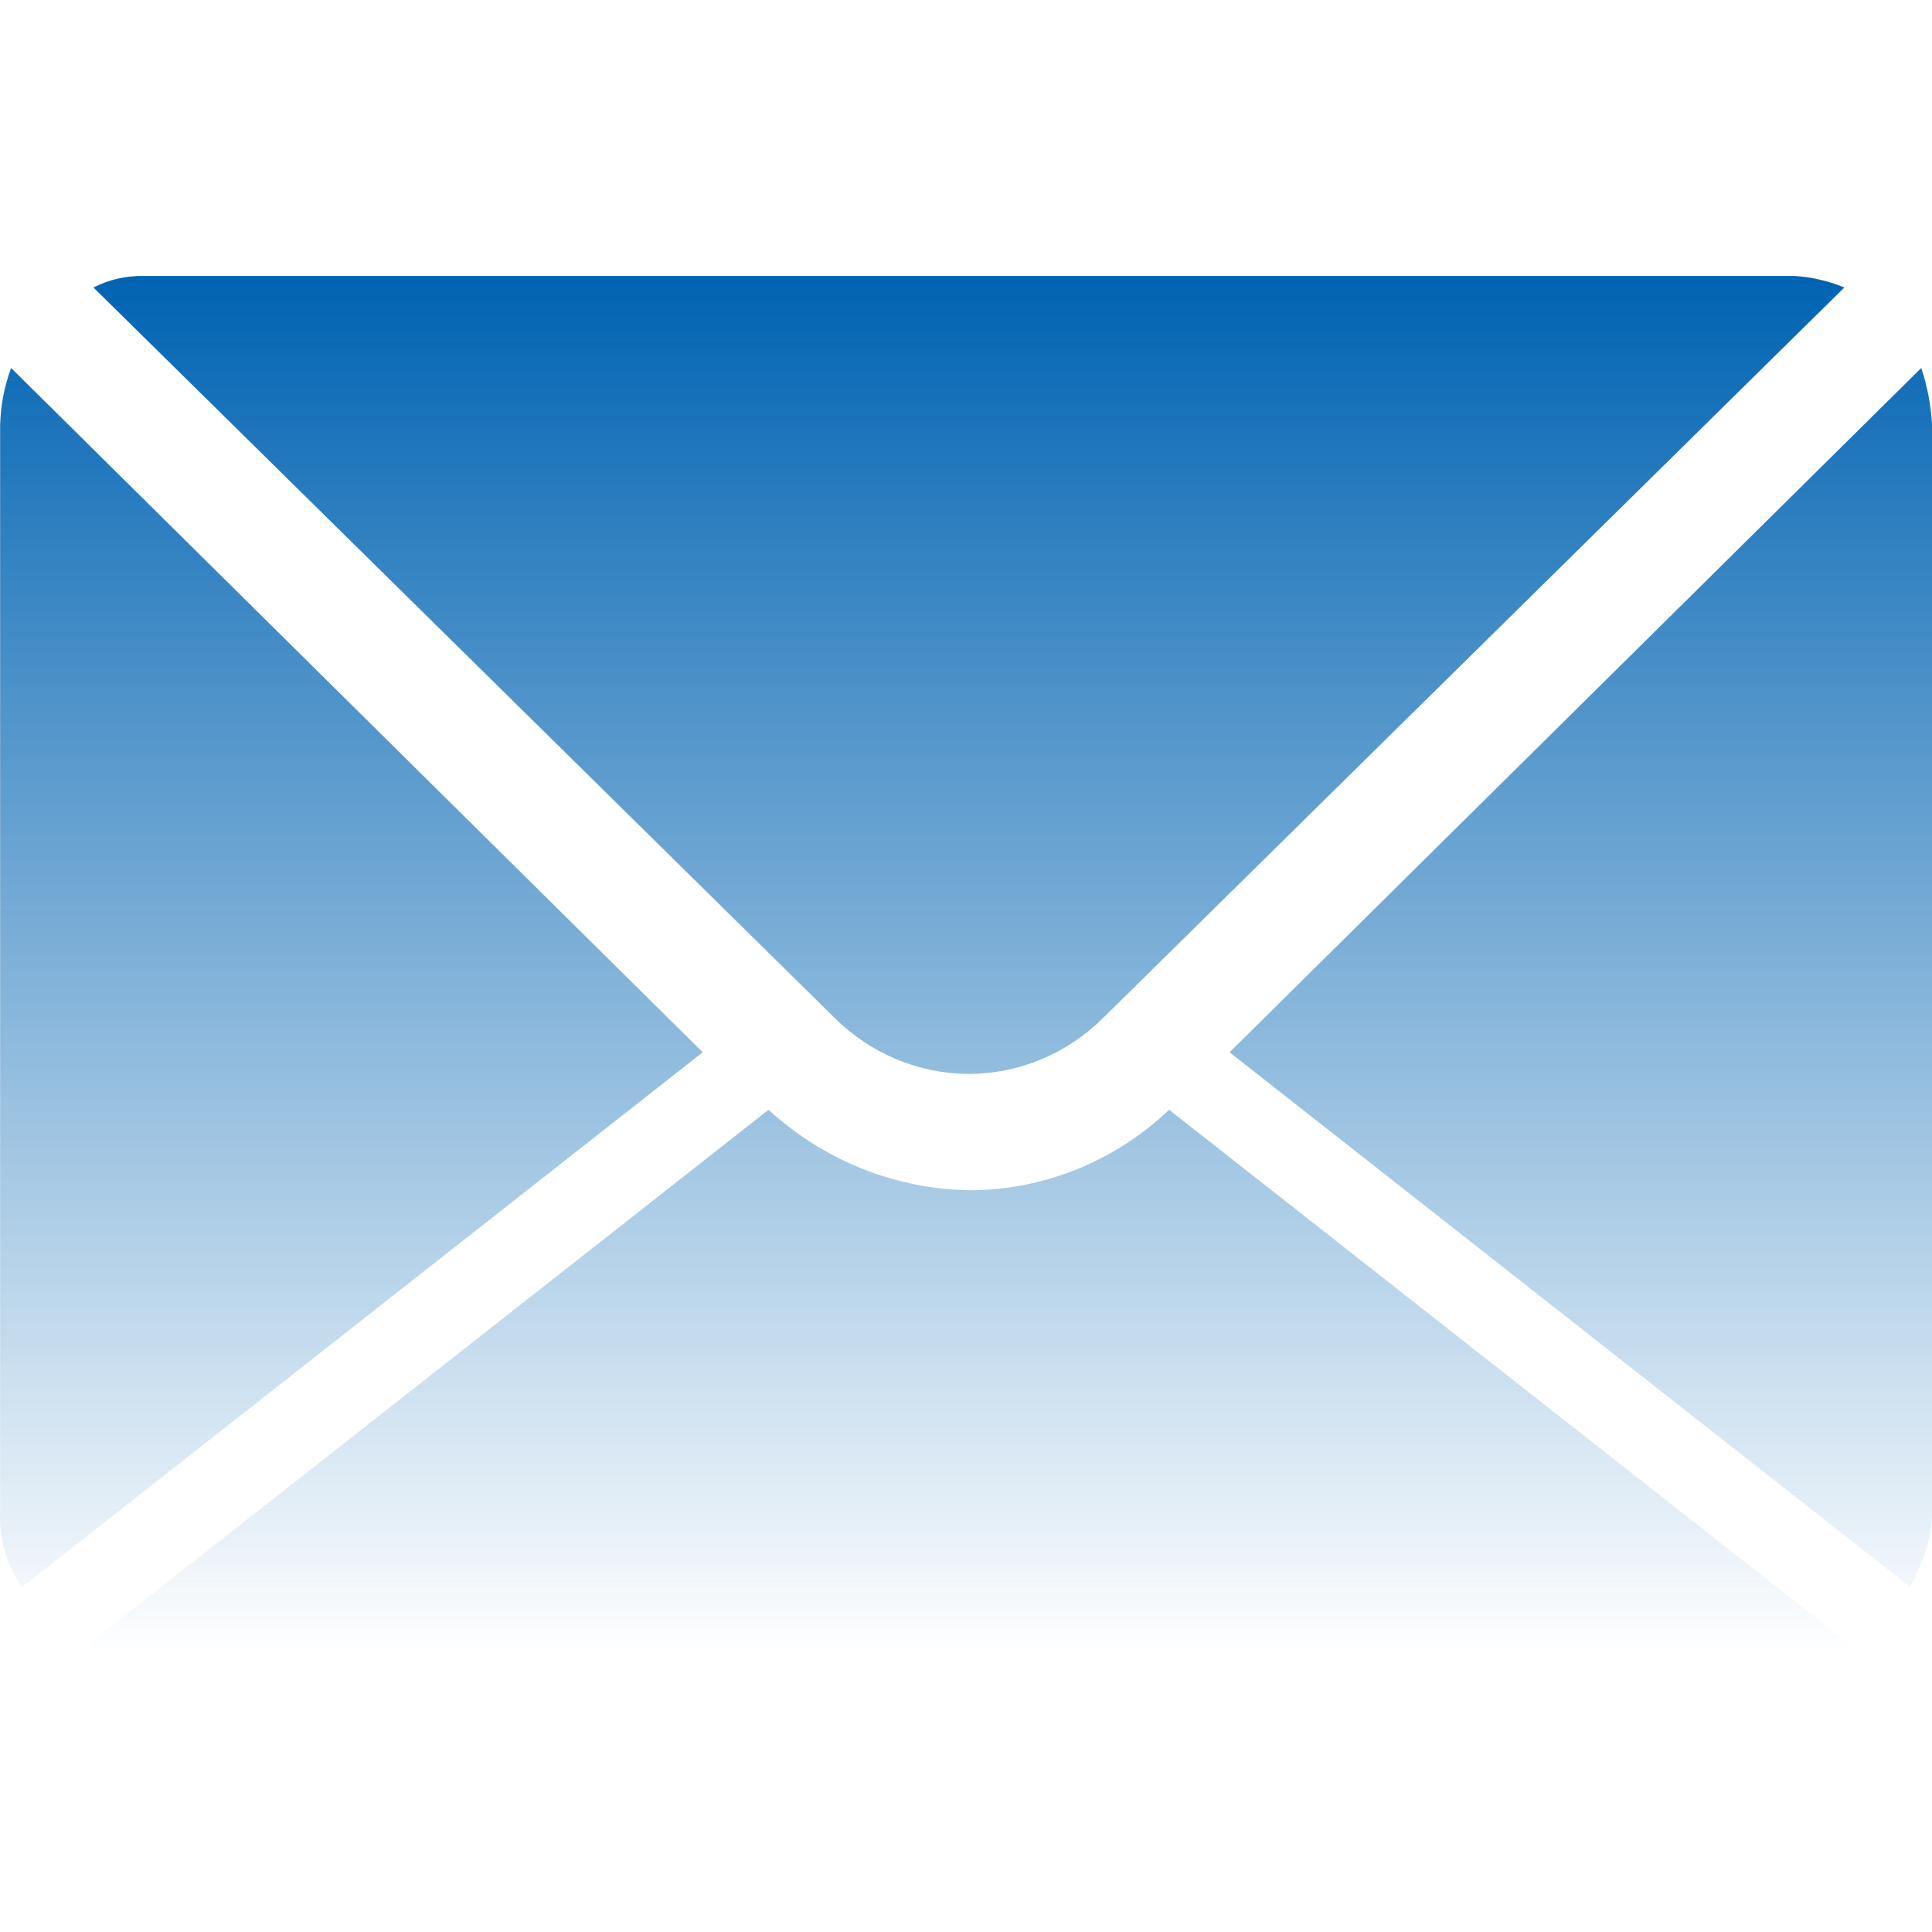 <svg width="32" height="32" viewBox="0 0 32 32" fill="none" xmlns="http://www.w3.org/2000/svg">
<g clip-path="url(#clip0_0_1198)">
<path d="M1.548 4.762C1.803 4.632 2.083 4.567 2.366 4.571H29.729C30.01 4.589 30.287 4.654 30.548 4.762L18.275 16.857C17.674 17.454 16.877 17.787 16.048 17.787C15.22 17.787 14.423 17.454 13.821 16.857L1.548 4.762ZM31.64 26.287C31.822 25.905 32.002 25.524 32.002 25.048V7.048C31.985 6.723 31.924 6.402 31.822 6.095L20.366 17.429L31.64 26.287ZM19.365 18.382C18.468 19.231 17.303 19.705 16.094 19.714C14.856 19.706 13.662 19.233 12.729 18.382L1.457 27.238C1.75 27.347 2.056 27.411 2.366 27.429H29.729C30.04 27.411 30.346 27.347 30.639 27.238L19.365 18.382ZM0.184 6.095C0.071 6.399 0.01 6.721 0.002 7.048V25.048C-0.018 25.492 0.111 25.93 0.366 26.287L11.639 17.429L0.184 6.095Z" fill="url(#paint0_linear_0_1198)"/>
</g>
<defs>
<linearGradient id="paint0_linear_0_1198" x1="16.001" y1="4.571" x2="16.001" y2="27.429" gradientUnits="userSpaceOnUse">
<stop stop-color="#0063B2"/>
<stop offset="1" stop-color="#0063B2" stop-opacity="0"/>
</linearGradient>
<clipPath id="clip0_0_1198">
<rect width="32" height="32" fill="white"/>
</clipPath>
</defs>
</svg>
